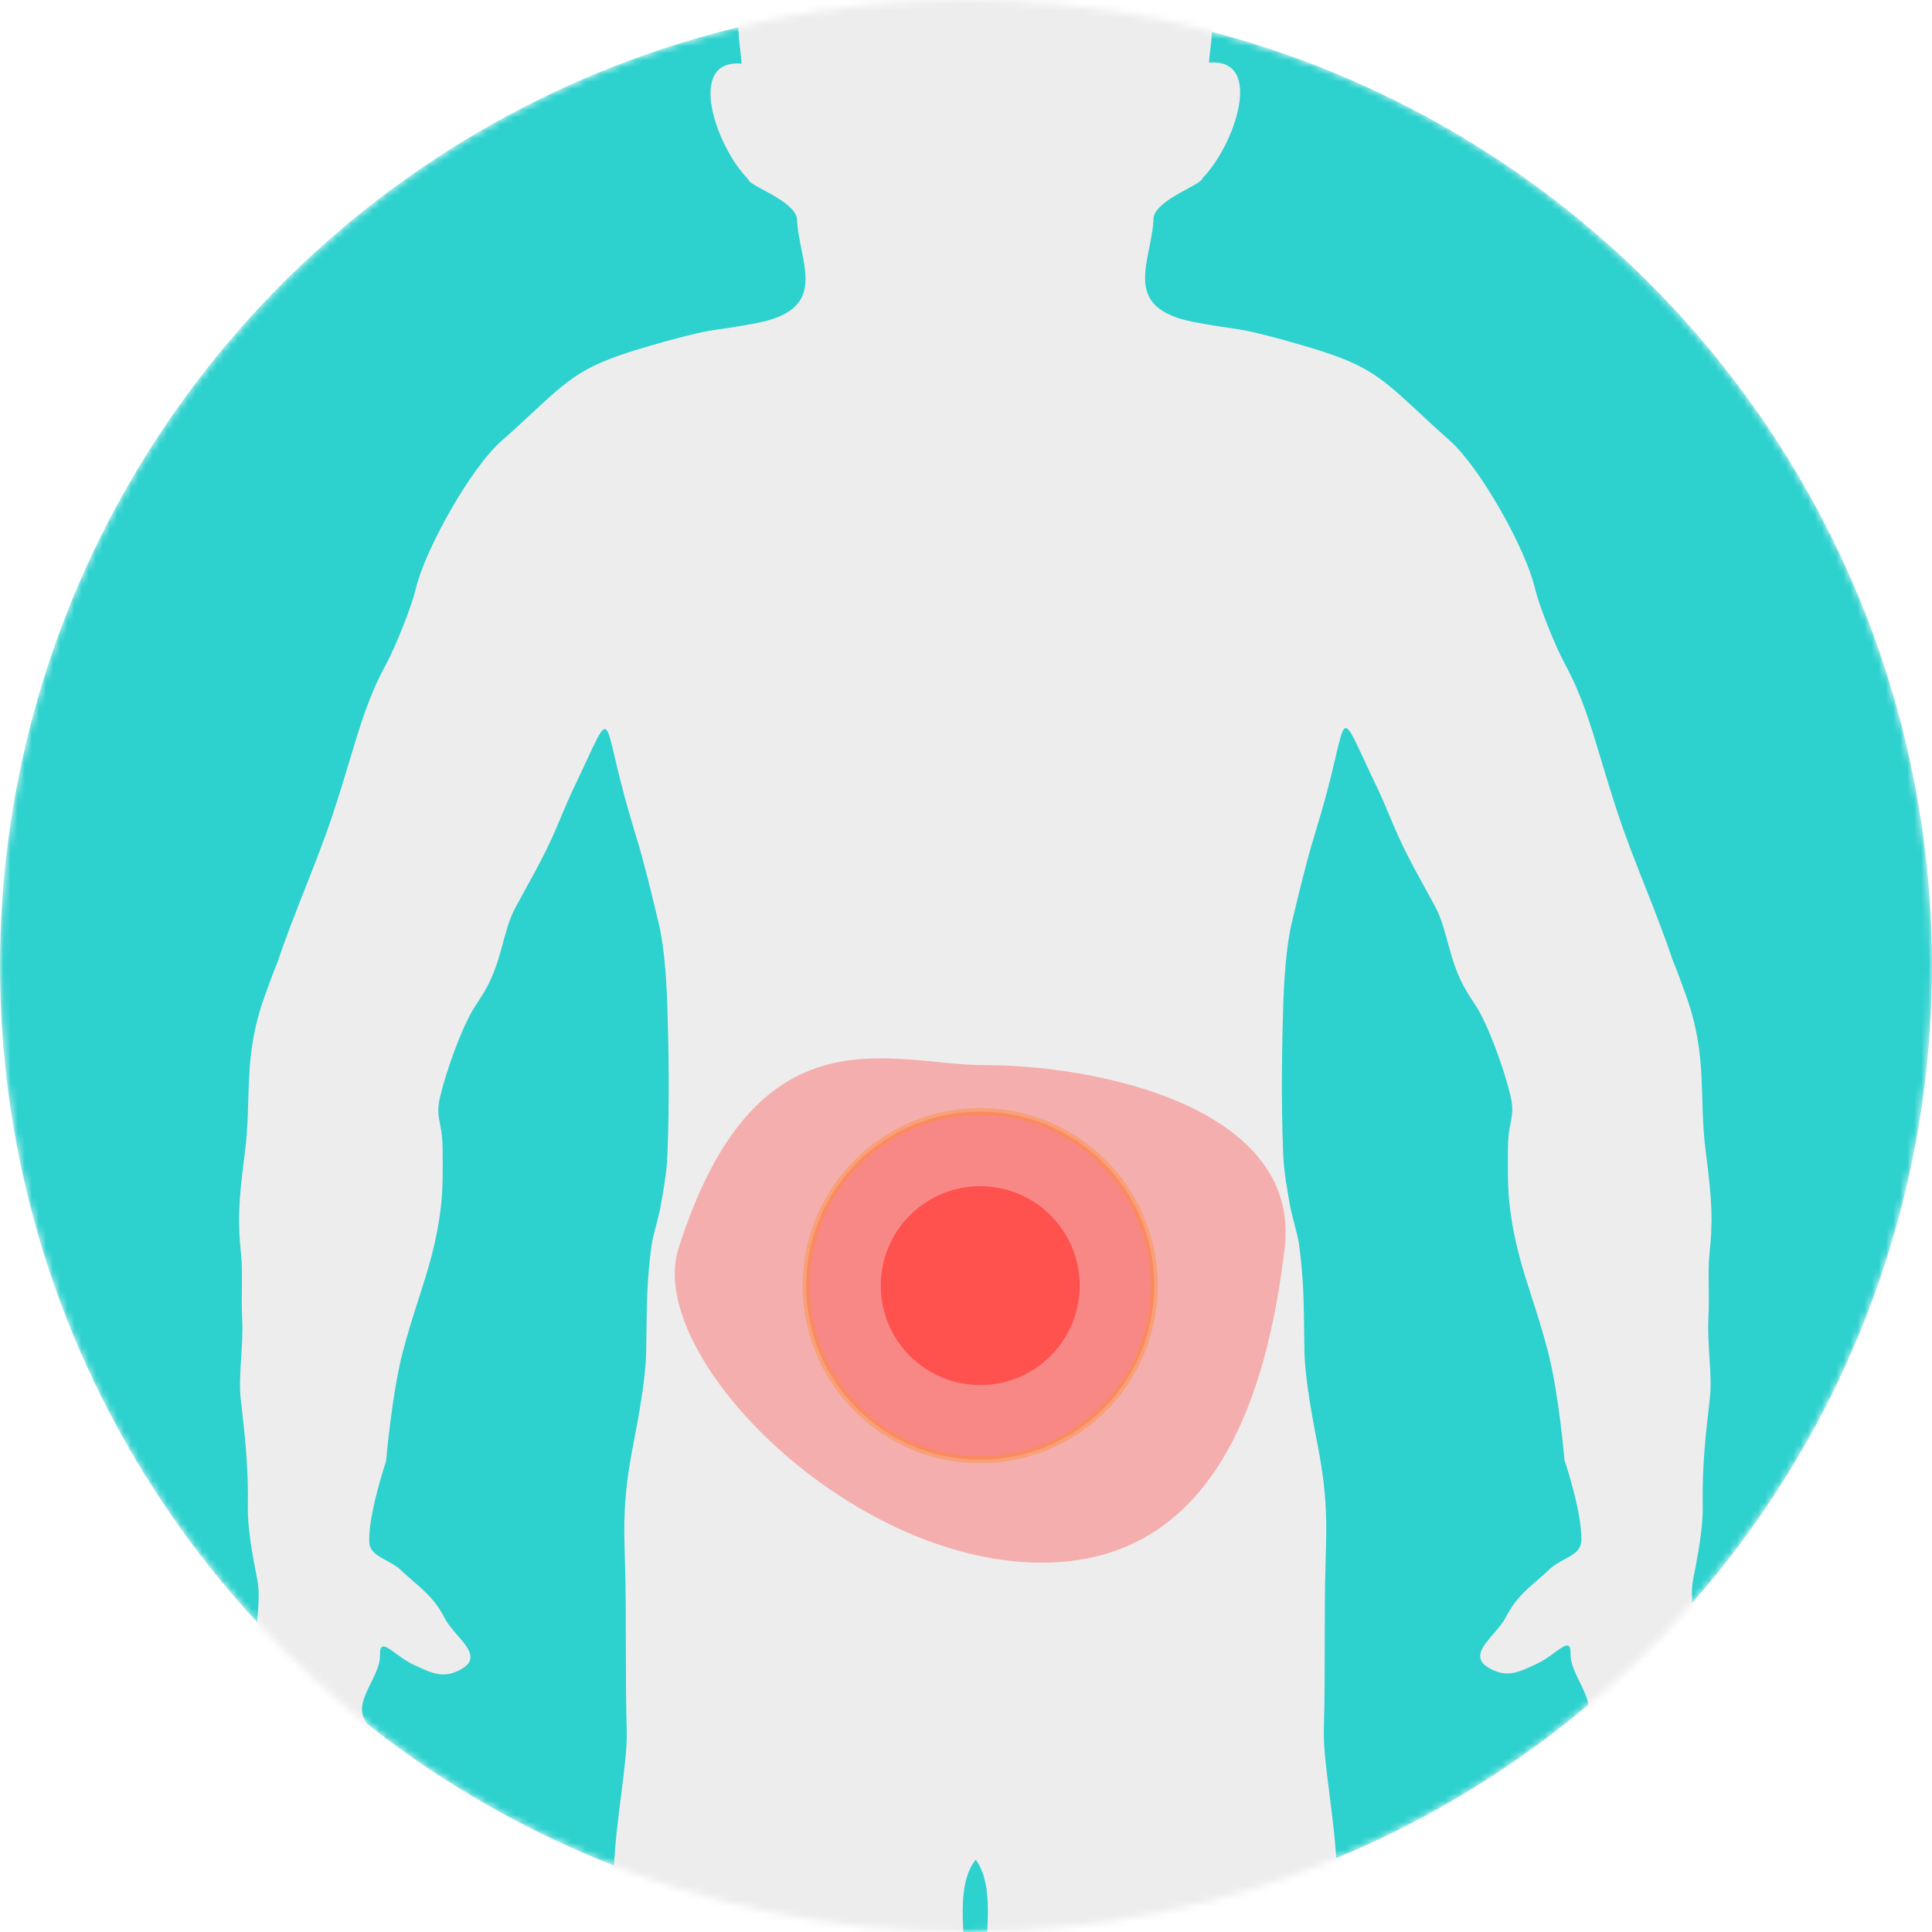 <svg xmlns="http://www.w3.org/2000/svg" fill="none" viewBox="0 0 272 272" height="272" width="272">
<mask height="272" width="272" y="0" x="0" maskUnits="userSpaceOnUse" style="mask-type:alpha" id="mask0_10_1241">
<circle fill="#3E85EE" r="136" cy="136" cx="136"></circle>
</mask>
<g mask="url(#mask0_10_1241)">
<circle fill="#2DD1CE" r="136" cy="136" cx="136"></circle>
<path fill="#EDEDED" d="M112.204 30.72C112.389 36.874 117.107 43.47 106.479 45.492C100.902 46.553 100.709 46.238 96.619 47.29L96.618 47.29C95.529 47.57 94.488 47.838 93.507 48.113C82.939 51.08 81.281 52.215 75.228 57.857C73.805 59.182 72.29 60.595 70.578 62.102C66.236 65.921 59.843 77.38 58.554 82.836C58.005 85.159 55.854 90.759 54.242 93.729C51.957 97.939 50.735 102.008 49.191 107.147L49.191 107.147C48.508 109.422 47.761 111.908 46.831 114.709C44.531 121.639 41.517 128.174 39.139 135.273C38.541 136.709 37.922 138.427 37.245 140.309C34.142 148.93 35.49 154.557 34.458 162.408L34.437 162.567C33.562 169.224 33.455 172.149 33.957 176.781C34.189 178.921 33.945 182.693 34.087 185.458C34.31 189.78 33.499 193.634 33.9 197.075C34.462 201.897 34.99 206.424 34.896 212.259C34.847 215.279 35.581 219.089 36.246 222.534C36.75 225.146 35.969 229.195 36.02 230.886L36.887 243.794C37.018 248.113 37.922 247.838 42.359 251.867C46.076 255.242 46.313 256.72 50.335 256.599C53.074 256.516 54.912 256.763 56.471 256.972L56.471 256.972C58.429 257.235 59.352 258.174 61.66 257.591C63.974 257.006 67.106 257.335 67.134 254.962C67.153 253.337 66.245 252.416 64.684 251.97L64.684 251.969C63.791 251.714 62.842 251.443 62.071 250.917C58.463 248.456 57.97 248.6 54.706 245.704C52.285 243.556 52.241 243.606 51.346 242.113C50.433 240.589 51.318 238.785 52.215 236.955C52.875 235.609 53.542 234.249 53.503 232.977C53.447 231.118 54.349 231.779 55.742 232.8L55.742 232.8C56.461 233.327 57.312 233.95 58.228 234.372C58.375 234.439 58.519 234.506 58.661 234.572C60.913 235.618 62.586 236.395 65.052 234.935C67.326 233.587 65.877 231.916 64.361 230.168L64.361 230.168C63.717 229.426 63.062 228.67 62.674 227.919C61.363 225.378 60.045 224.232 58.285 222.703L58.284 222.703C57.718 222.211 57.106 221.68 56.434 221.049C55.818 220.472 55.076 220.069 54.376 219.69L54.376 219.69C53.134 219.016 52.023 218.414 51.982 217.032C51.864 213.114 54.357 205.697 54.357 205.697C54.357 205.697 55.156 196.352 56.657 190.526C57.403 187.636 58.189 185.194 58.935 182.878L58.935 182.878C60.274 178.725 61.482 174.974 62.089 169.759C62.368 167.353 62.343 164.563 62.317 161.726C62.281 157.775 61.21 157.482 61.995 154.26C62.898 150.558 65.101 144.393 66.883 141.674C67.352 140.96 67.767 140.326 68.086 139.798C70.748 135.385 70.721 131.196 72.559 127.794L72.561 127.79C73.276 126.466 73.948 125.224 74.589 124.067C77.049 119.631 77.962 117.45 78.942 115.11C79.502 113.774 80.083 112.386 80.986 110.498C86.704 98.536 84.46 100.455 88.684 114.816C88.684 114.816 89.316 116.965 89.636 118.013C90.719 121.558 91.678 125.57 92.745 130.03C93.575 133.504 93.857 138.443 93.969 142.135C94.099 146.442 94.309 154.807 93.946 162.909C93.847 165.117 93.411 167.553 92.966 170.038L92.966 170.039C92.72 171.415 91.941 173.867 91.745 175.244C91.103 179.747 91.059 183.569 91.015 187.384L91.015 187.385C91.003 188.415 90.991 189.446 90.967 190.489C90.88 194.302 89.877 199.626 89.052 203.923C87.715 210.882 87.831 214.72 87.989 219.945C88.104 223.785 88.108 227.78 88.112 231.764L88.112 231.765C88.116 235.729 88.12 239.682 88.234 243.462C88.309 245.962 87.895 249.216 87.437 252.811C87.019 256.093 86.564 259.66 86.413 263.198C86.349 264.698 86.277 266.162 86.207 267.589C85.793 275.974 85.442 283.082 87.186 288.811C91.145 288.692 136.181 287.449 136.181 287.449L135.827 275.699C135.805 274.969 135.755 274.169 135.703 273.328C135.46 269.384 135.161 264.542 137.373 261.814L138.277 -22.446C133.691 -23.242 121.723 -22.062 119.391 -21.473C114.986 -20.359 109.257 -17.028 107.136 -11.57C105.645 -7.734 104.656 -4.7 104.129 -0.102C103.747 3.238 104.025 5.502 104.234 7.196L104.234 7.197C104.316 7.863 104.387 8.441 104.403 8.961C96.493 8.278 100.865 20.753 105.331 25.231C105.359 26.153 111.661 28.123 112.204 30.72Z"></path>
<path fill="#EDEDED" d="M162.414 30.577C162.228 36.731 157.51 43.327 168.139 45.349C173.716 46.41 173.909 46.095 177.999 47.147L178 47.147C179.089 47.427 180.129 47.695 181.111 47.97C191.679 50.937 193.336 52.072 199.39 57.714C200.812 59.039 202.328 60.452 204.04 61.958C208.382 65.778 214.775 77.237 216.063 82.693C216.612 85.016 218.764 90.616 220.376 93.586C222.661 97.796 223.883 101.864 225.426 107.004L225.426 107.004C226.11 109.279 226.856 111.765 227.786 114.566C230.087 121.496 233.101 128.031 235.479 135.13C236.077 136.566 236.695 138.284 237.373 140.166C240.476 148.787 239.128 154.414 240.16 162.265L240.181 162.424C241.056 169.081 241.162 172.006 240.66 176.638C240.429 178.778 240.673 182.55 240.531 185.315C240.308 189.637 241.119 193.491 240.718 196.932C240.155 201.754 239.627 206.281 239.722 212.116C239.771 215.136 239.036 218.946 238.372 222.391C237.868 225.003 238.649 229.052 238.598 230.743L237.73 243.651C237.6 247.97 236.695 247.695 232.258 251.724C228.542 255.099 228.305 256.577 224.283 256.456C221.543 256.373 219.705 256.62 218.147 256.829L218.147 256.829C216.188 257.091 215.266 258.031 212.958 257.448C210.643 256.863 207.512 257.192 207.484 254.819C207.464 253.194 208.373 252.273 209.934 251.826L209.934 251.826C210.827 251.571 211.776 251.3 212.547 250.773C216.154 248.313 216.648 248.457 219.912 245.561C222.333 243.413 222.377 243.463 223.271 241.97C224.185 240.446 223.3 238.642 222.403 236.812C221.743 235.466 221.076 234.106 221.114 232.834C221.17 230.975 220.269 231.636 218.876 232.657L218.876 232.657C218.156 233.184 217.306 233.807 216.389 234.229C216.243 234.296 216.098 234.363 215.957 234.429C213.705 235.475 212.031 236.252 209.566 234.792C207.291 233.444 208.741 231.773 210.256 230.025L210.257 230.025C210.9 229.283 211.556 228.527 211.943 227.776C213.254 225.235 214.573 224.089 216.333 222.56L216.333 222.56C216.9 222.068 217.511 221.537 218.183 220.906C218.799 220.329 219.541 219.926 220.242 219.547L220.242 219.547C221.484 218.873 222.594 218.271 222.636 216.889C222.754 212.971 220.261 205.554 220.261 205.554C220.261 205.554 219.462 196.209 217.96 190.383C217.215 187.492 216.429 185.051 215.682 182.735L215.682 182.735C214.344 178.582 213.135 174.831 212.529 169.616C212.249 167.21 212.275 164.42 212.3 161.583C212.336 157.632 213.408 157.339 212.622 154.117C211.72 150.414 209.517 144.25 207.734 141.531C207.266 140.817 206.85 140.183 206.532 139.655C203.87 135.242 203.897 131.053 202.058 127.651L202.056 127.647C201.341 126.323 200.67 125.081 200.029 123.924C197.569 119.488 196.655 117.307 195.675 114.967C195.116 113.631 194.535 112.243 193.632 110.355C187.913 98.393 190.157 100.312 185.933 114.673C185.933 114.673 185.301 116.822 184.981 117.87C183.899 121.415 182.94 125.427 181.873 129.887C181.042 133.361 180.76 138.3 180.649 141.992C180.519 146.299 180.309 154.663 180.672 162.766C180.771 164.974 181.207 167.41 181.652 169.895L181.652 169.896C181.898 171.272 182.677 173.724 182.873 175.101C183.514 179.604 183.559 183.426 183.603 187.241L183.603 187.242C183.615 188.272 183.627 189.303 183.651 190.346C183.737 194.159 184.74 199.483 185.566 203.78C186.903 210.739 186.787 214.577 186.629 219.802C186.513 223.641 186.509 227.636 186.505 231.621L186.505 231.622C186.502 235.586 186.498 239.539 186.384 243.319C186.308 245.819 186.723 249.073 187.181 252.668C187.599 255.95 188.054 259.517 188.205 263.055C188.269 264.555 188.341 266.019 188.411 267.446C188.825 275.831 189.175 282.939 187.432 288.668C183.472 288.549 138.437 287.306 138.437 287.306L138.791 275.556C138.813 274.826 138.862 274.026 138.914 273.185C139.158 269.241 139.457 264.399 137.244 261.671L136.34 -22.589C140.926 -23.385 152.895 -22.205 155.226 -21.616C159.632 -20.502 165.361 -17.172 167.482 -11.713C168.973 -7.877 169.962 -4.843 170.489 -0.245C170.871 3.095 170.592 5.359 170.384 7.053L170.384 7.053C170.302 7.72 170.231 8.298 170.215 8.818C178.125 8.135 173.753 20.61 169.286 25.088C169.258 26.01 162.956 27.98 162.414 30.577Z"></path>
</g>
<g filter="url(#filter0_f_10_1241)" opacity="0.4">
<path fill="#FF514D" d="M138.587 149.955C125.435 149.955 106.489 141.358 95.529 175.746C90.832 190.483 118.233 218.73 144.85 219.958C171.468 221.186 178.513 195.395 180.862 175.746C183.21 156.096 155.027 149.955 138.587 149.955Z"></path>
</g>
<circle stroke="#FF8D29" fill="#FF514D" r="24.5" cy="181" cx="138" opacity="0.4"></circle>
<circle fill="#FF514D" r="14" cy="181" cx="138"></circle>
<defs>
<filter color-interpolation-filters="sRGB" filterUnits="userSpaceOnUse" height="111" width="126" y="129" x="75" id="filter0_f_10_1241">
<feFlood result="BackgroundImageFix" flood-opacity="0"></feFlood>
<feBlend result="shape" in2="BackgroundImageFix" in="SourceGraphic" mode="normal"></feBlend>
<feGaussianBlur result="effect1_foregroundBlur_10_1241" stdDeviation="10"></feGaussianBlur>
</filter>
</defs>
</svg>
